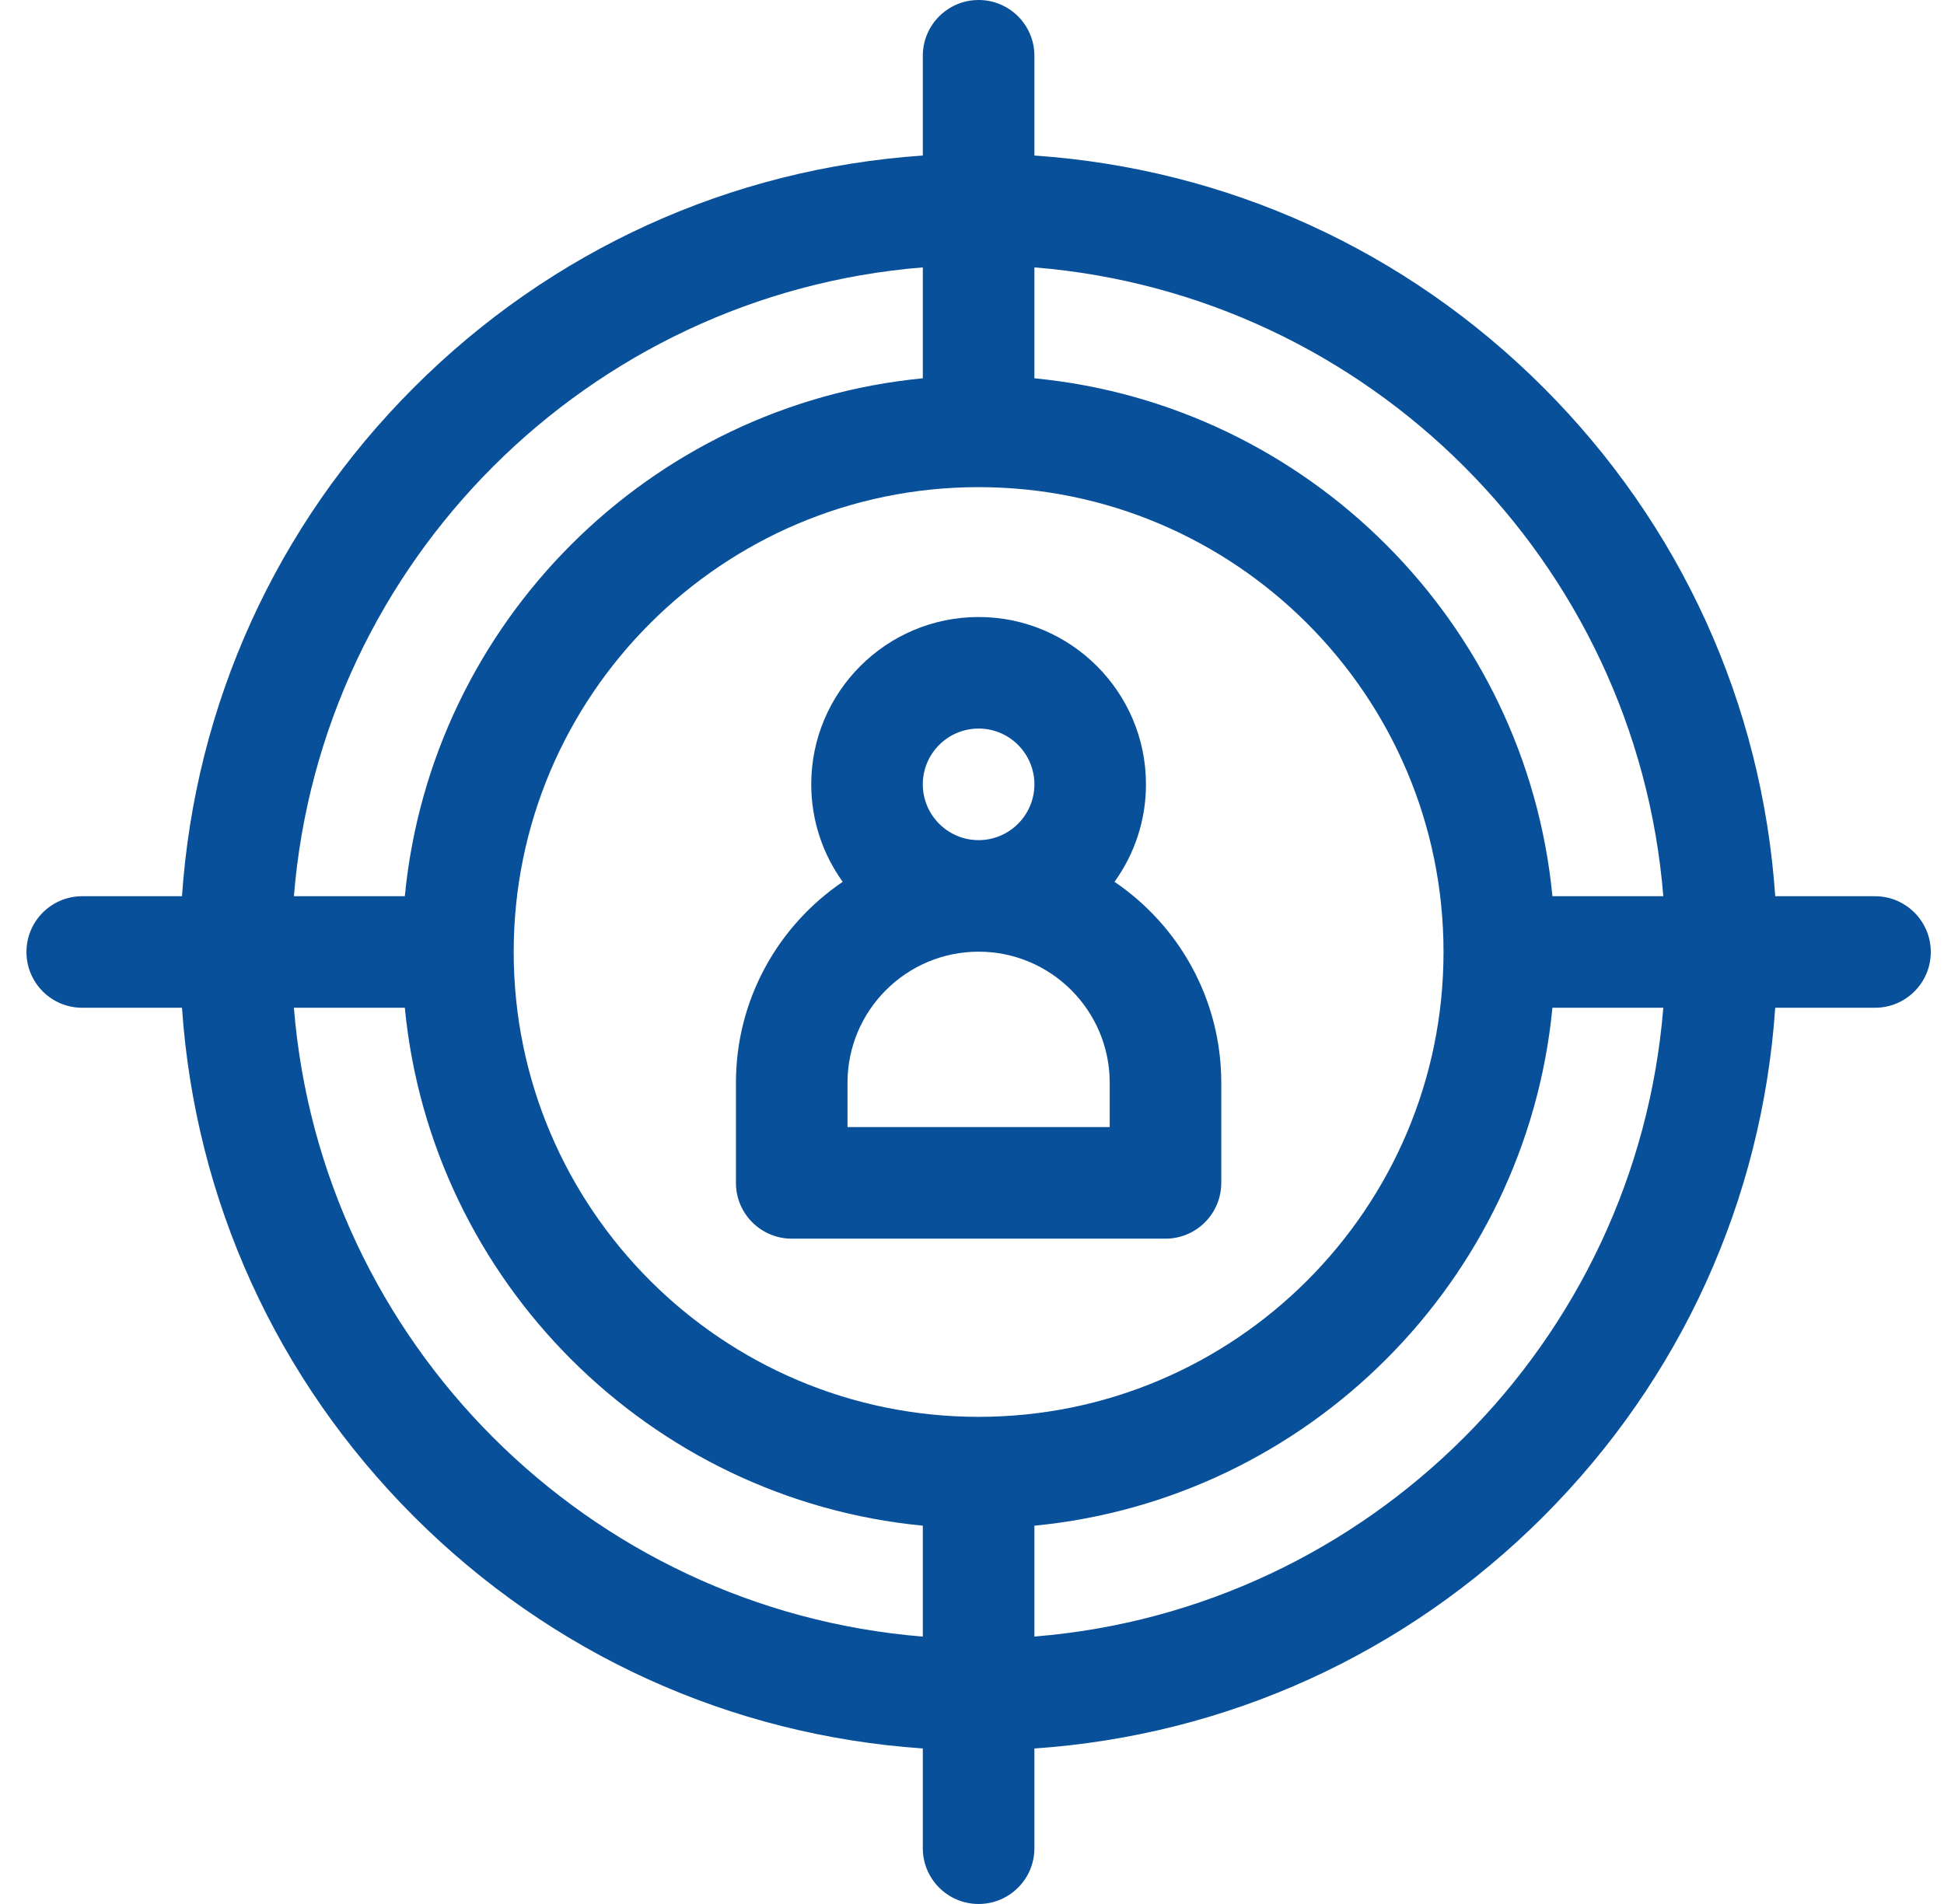 <svg width="49" height="48" viewBox="0 0 49 48" fill="none" xmlns="http://www.w3.org/2000/svg">
<g clip-path="url(#clip0_1_1509)">
<path d="M47.26 22.594H44.746C44.414 17.747 42.368 13.235 38.9 9.767C35.431 6.299 30.92 4.253 26.073 3.921V1.406C26.073 0.63 25.443 0 24.667 0C23.89 0 23.26 0.63 23.26 1.406V3.921C18.413 4.253 13.902 6.299 10.434 9.767C6.965 13.235 4.92 17.747 4.587 22.594H2.073C1.296 22.594 0.667 23.223 0.667 24C0.667 24.777 1.296 25.406 2.073 25.406H4.587C4.92 30.253 6.965 34.765 10.434 38.233C13.902 41.701 18.413 43.747 23.26 44.079V46.594C23.26 47.37 23.89 48 24.667 48C25.443 48 26.073 47.37 26.073 46.594V44.08C30.92 43.747 35.431 41.701 38.9 38.233C42.368 34.765 44.414 30.253 44.746 25.406H47.26C48.037 25.406 48.667 24.777 48.667 24C48.667 23.224 48.037 22.594 47.26 22.594ZM41.925 22.594H39.13C38.465 15.701 32.965 10.202 26.073 9.537V6.741C34.502 7.422 41.244 14.165 41.925 22.594ZM24.667 35.719C18.205 35.719 12.948 30.462 12.948 24C12.948 17.538 18.205 12.281 24.667 12.281C31.128 12.281 36.385 17.538 36.385 24C36.385 30.462 31.128 35.719 24.667 35.719ZM23.26 6.741V9.537C16.368 10.202 10.869 15.701 10.204 22.594H7.408C8.089 14.165 14.832 7.422 23.26 6.741ZM7.408 25.406H10.204C10.869 32.299 16.368 37.798 23.26 38.463V41.259C14.832 40.578 8.089 33.835 7.408 25.406ZM26.073 41.258V38.463C32.965 37.798 38.465 32.298 39.13 25.406H41.925C41.244 33.835 34.502 40.578 26.073 41.258Z" fill="#08509A"/>
<path d="M28.092 22.231C28.591 21.539 28.885 20.69 28.885 19.773C28.885 17.447 26.993 15.555 24.667 15.555C22.34 15.555 20.448 17.447 20.448 19.773C20.448 20.69 20.743 21.539 21.241 22.231C19.618 23.332 18.55 25.192 18.55 27.296V29.82C18.55 30.597 19.179 31.227 19.956 31.227H29.377C30.154 31.227 30.783 30.597 30.783 29.82V27.296C30.783 25.192 29.715 23.332 28.092 22.231ZM23.26 19.773C23.26 18.998 23.891 18.367 24.667 18.367C25.442 18.367 26.073 18.998 26.073 19.773C26.073 20.549 25.442 21.18 24.667 21.18C23.891 21.18 23.26 20.549 23.26 19.773ZM27.971 28.414H21.362V27.296C21.362 25.474 22.845 23.992 24.667 23.992C26.489 23.992 27.971 25.474 27.971 27.296V28.414Z" fill="#08509A"/>
</g>
<defs>
<clipPath id="clip0_1_1509">
<rect width="48" height="48" fill="white" transform="translate(0.667)"/>
</clipPath>
</defs>
</svg>
